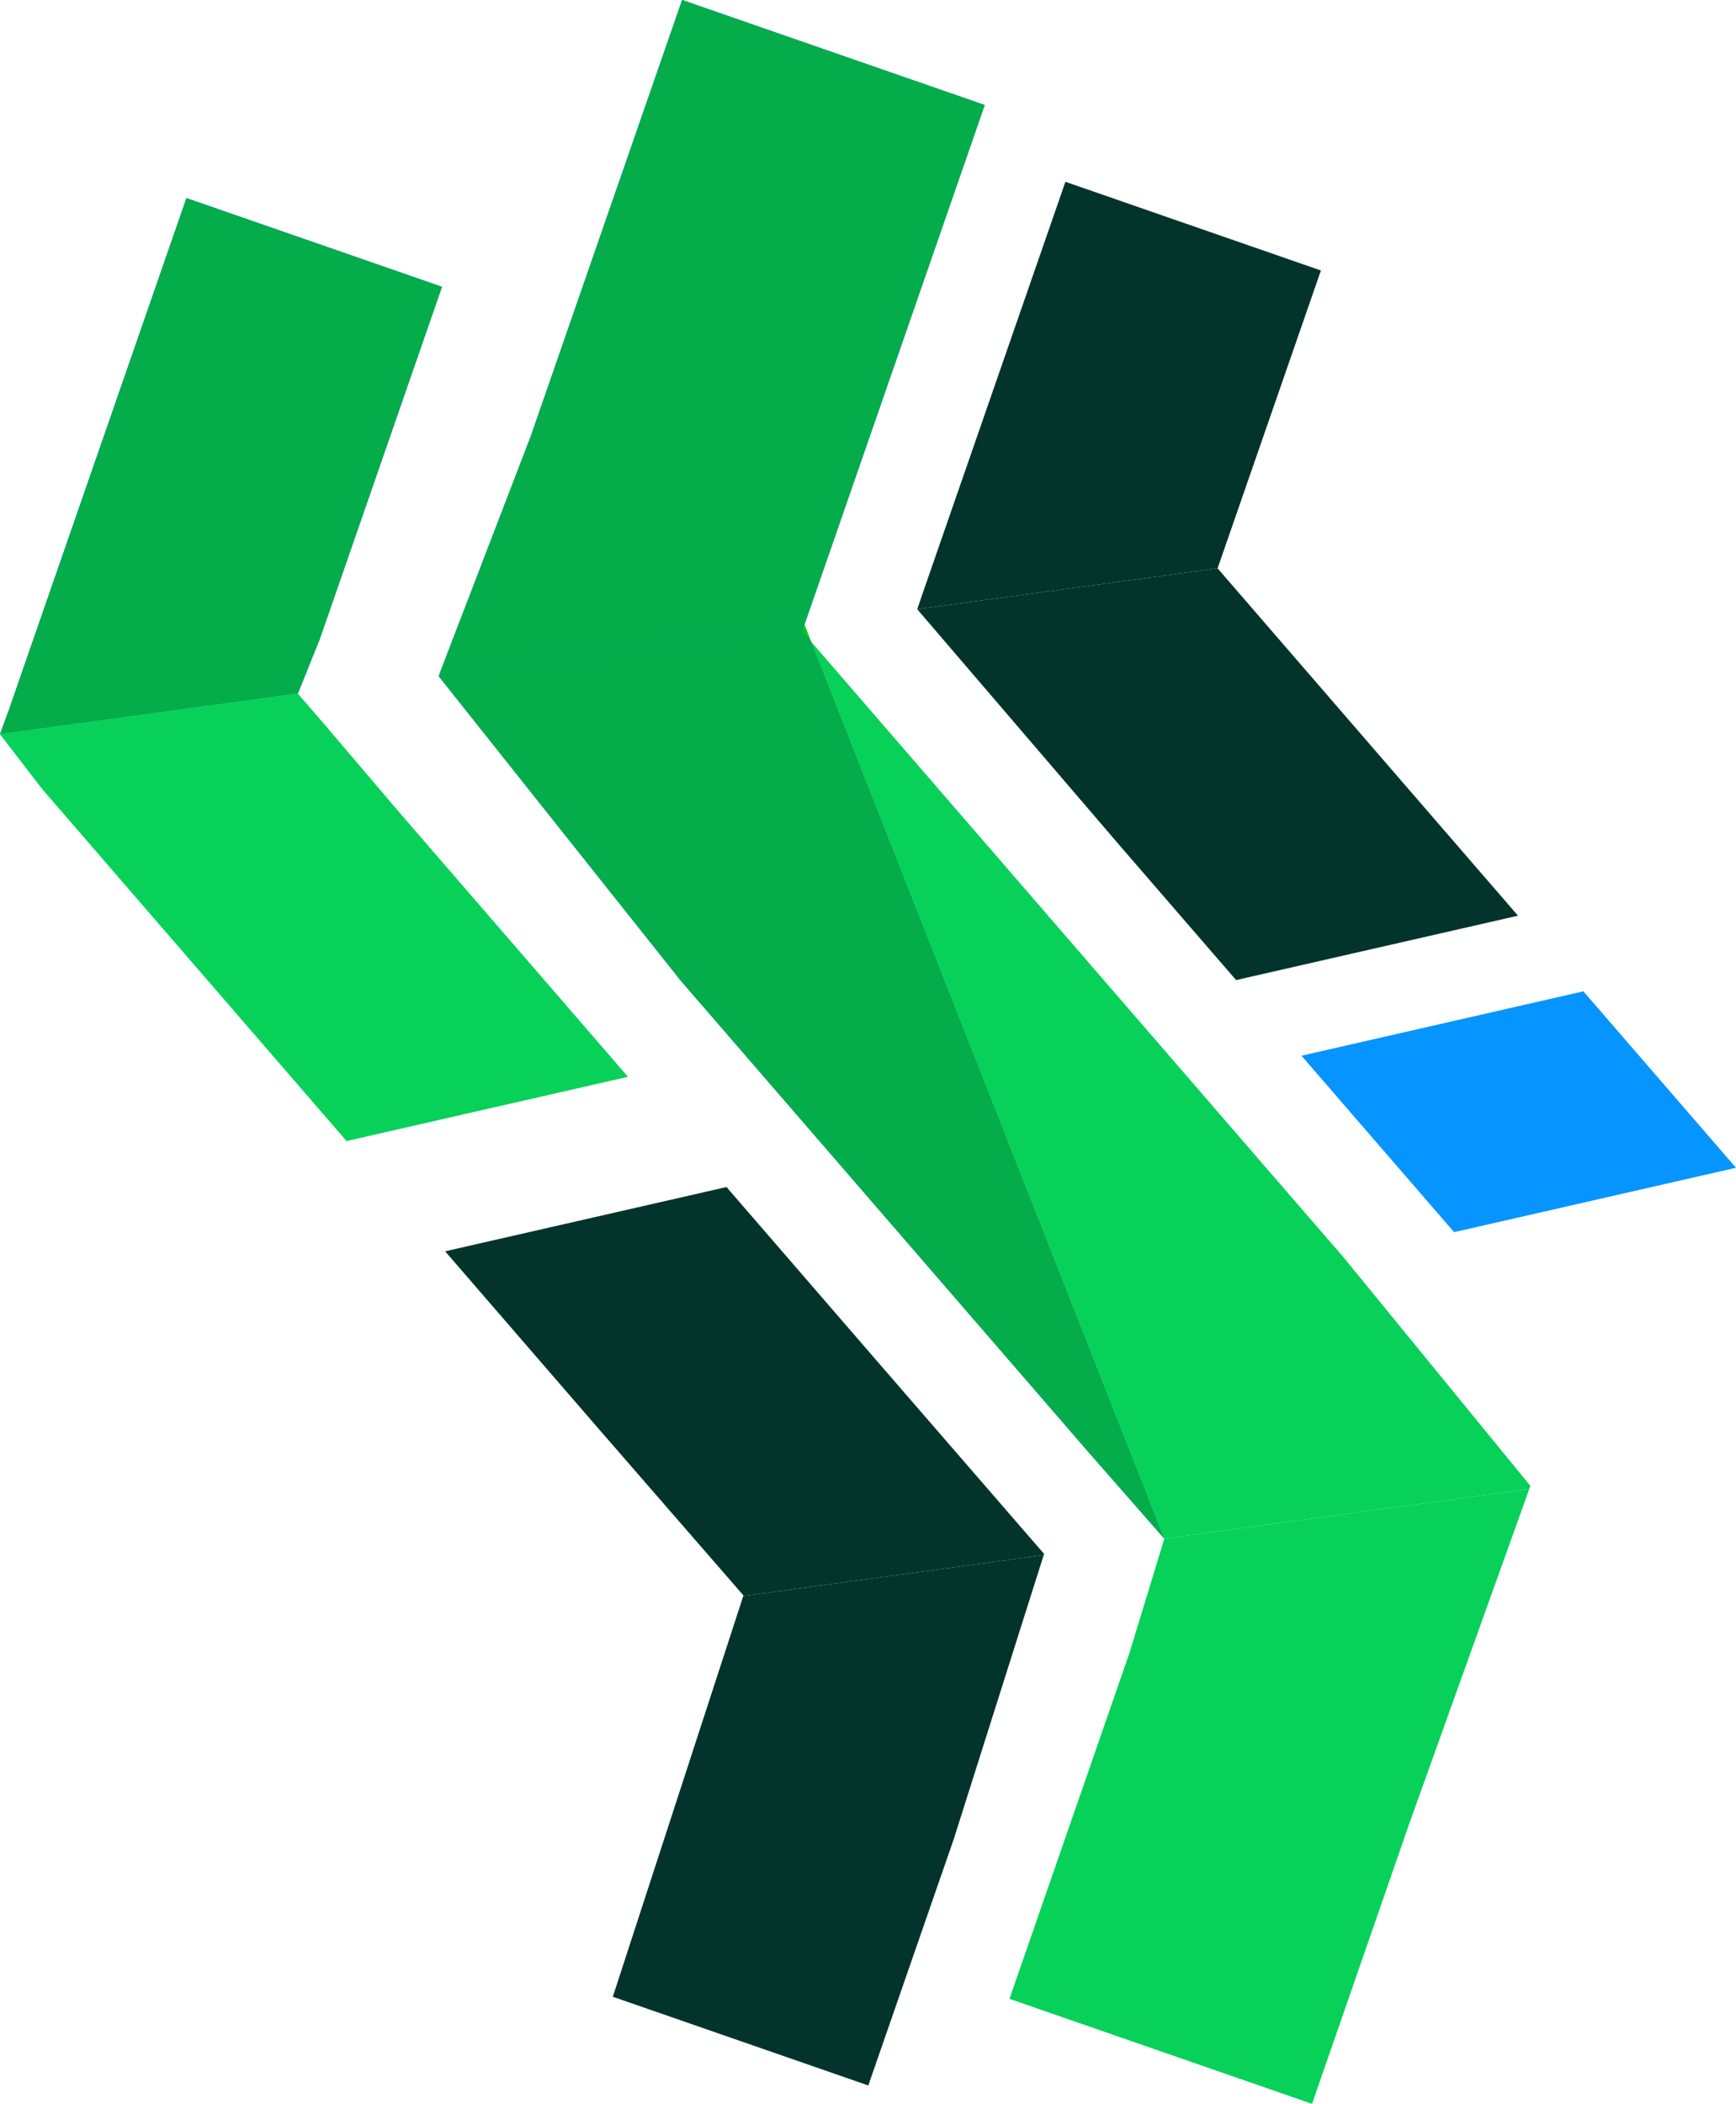 <?xml version="1.0" encoding="UTF-8"?><svg id="Layer_1" xmlns="http://www.w3.org/2000/svg" viewBox="0 0 467.95 566.929"><defs><style>.cls-1{fill:#0249ff;}.cls-2{fill:#04ad49;}.cls-3{fill:#0695ff;}.cls-4{fill:#00c617;}.cls-5{fill:#02342b;}.cls-6{fill:#07d159;}</style></defs><g id="SubKisoft-logomark"><polygon class="cls-4" points="218.691 172.975 216.849 168.298 216.218 170.117 218.691 172.975"/><polygon class="cls-1" points="216.218 170.117 216.849 168.298 118.445 181.687 118.26 182.22 183.536 264.292 199.761 283.048 204.189 288.166 207.278 291.737 208.086 292.672 225.716 313.051 256.227 348.322 266.85 360.602 293.32 391.2 313.851 414.623 313.852 414.623 218.691 172.975 216.218 170.117"/><polygon class="cls-1" points="217.836 165.455 265.431 28.303 183.872 0 143.038 117.667 118.533 181.434 118.445 181.687 216.849 168.298 217.836 165.455"/><polygon class="cls-5" points="236.969 367.424 228.002 357.059 195.834 319.873 119.985 337.192 161.12 384.743 200.401 429.932 200.357 430.065 281.335 419.047 281.436 418.727 236.969 367.424"/><polygon class="cls-5" points="165.186 538.072 234.057 561.972 257.07 495.66 281.335 419.047 200.357 430.065 165.186 538.072"/><polygon class="cls-5" points="333.069 139.143 356.061 72.888 287.19 48.988 251.377 152.188 249.263 158.279 247.248 164.162 328.21 153.147 333.069 139.143"/><polygon class="cls-5" points="302.156 228.225 324.87 254.482 333.195 264.105 409.186 246.754 400.861 237.131 328.21 153.147 328.21 153.147 247.248 164.162 247.245 164.171 302.156 228.225"/><polygon class="cls-1" points="119.132 77.289 50.261 53.388 4.508 185.23 2.395 191.32 .023 197.799 80.294 186.877 86.201 172.185 119.132 77.289"/><polygon class="cls-2" points="216.218 170.117 216.849 168.298 118.445 181.687 118.26 182.22 183.536 264.292 199.761 283.048 204.189 288.166 207.278 291.737 208.086 292.672 225.716 313.051 256.227 348.322 266.85 360.602 293.32 391.2 313.851 414.623 313.852 414.623 218.691 172.975 216.218 170.117"/><polygon class="cls-2" points="217.836 165.455 265.431 28.303 183.872 0 143.038 117.667 118.533 181.434 118.445 181.687 216.849 168.298 217.836 165.455"/><polygon class="cls-2" points="119.132 77.289 50.261 53.388 4.508 185.23 2.395 191.32 .023 197.799 80.294 186.877 86.201 172.185 119.132 77.289"/><polygon class="cls-6" points="412.521 400.405 362.171 338.837 347.378 321.736 321.037 291.286 303.408 270.907 295.083 261.283 291.943 257.654 236.87 193.99 218.691 172.975 313.852 414.623 412.222 401.239 412.521 400.405"/><polygon class="cls-6" points="313.851 414.623 313.854 414.627 304.452 445.434 296.385 468.679 272.112 538.626 353.67 566.929 379.915 491.303 412.222 401.239 313.851 414.623"/><polygon class="cls-6" points="0 197.862 11.458 212.733 93.424 307.484 132.115 298.65 169.273 290.165 107.466 218.718 86.822 194.464 80.283 186.905 80.294 186.877 .023 197.799 0 197.862"/><polygon class="cls-3" points="350.824 284.485 359.867 294.938 391.959 332.036 437.08 321.733 467.95 314.685 426.815 267.133 350.824 284.485"/></g></svg>